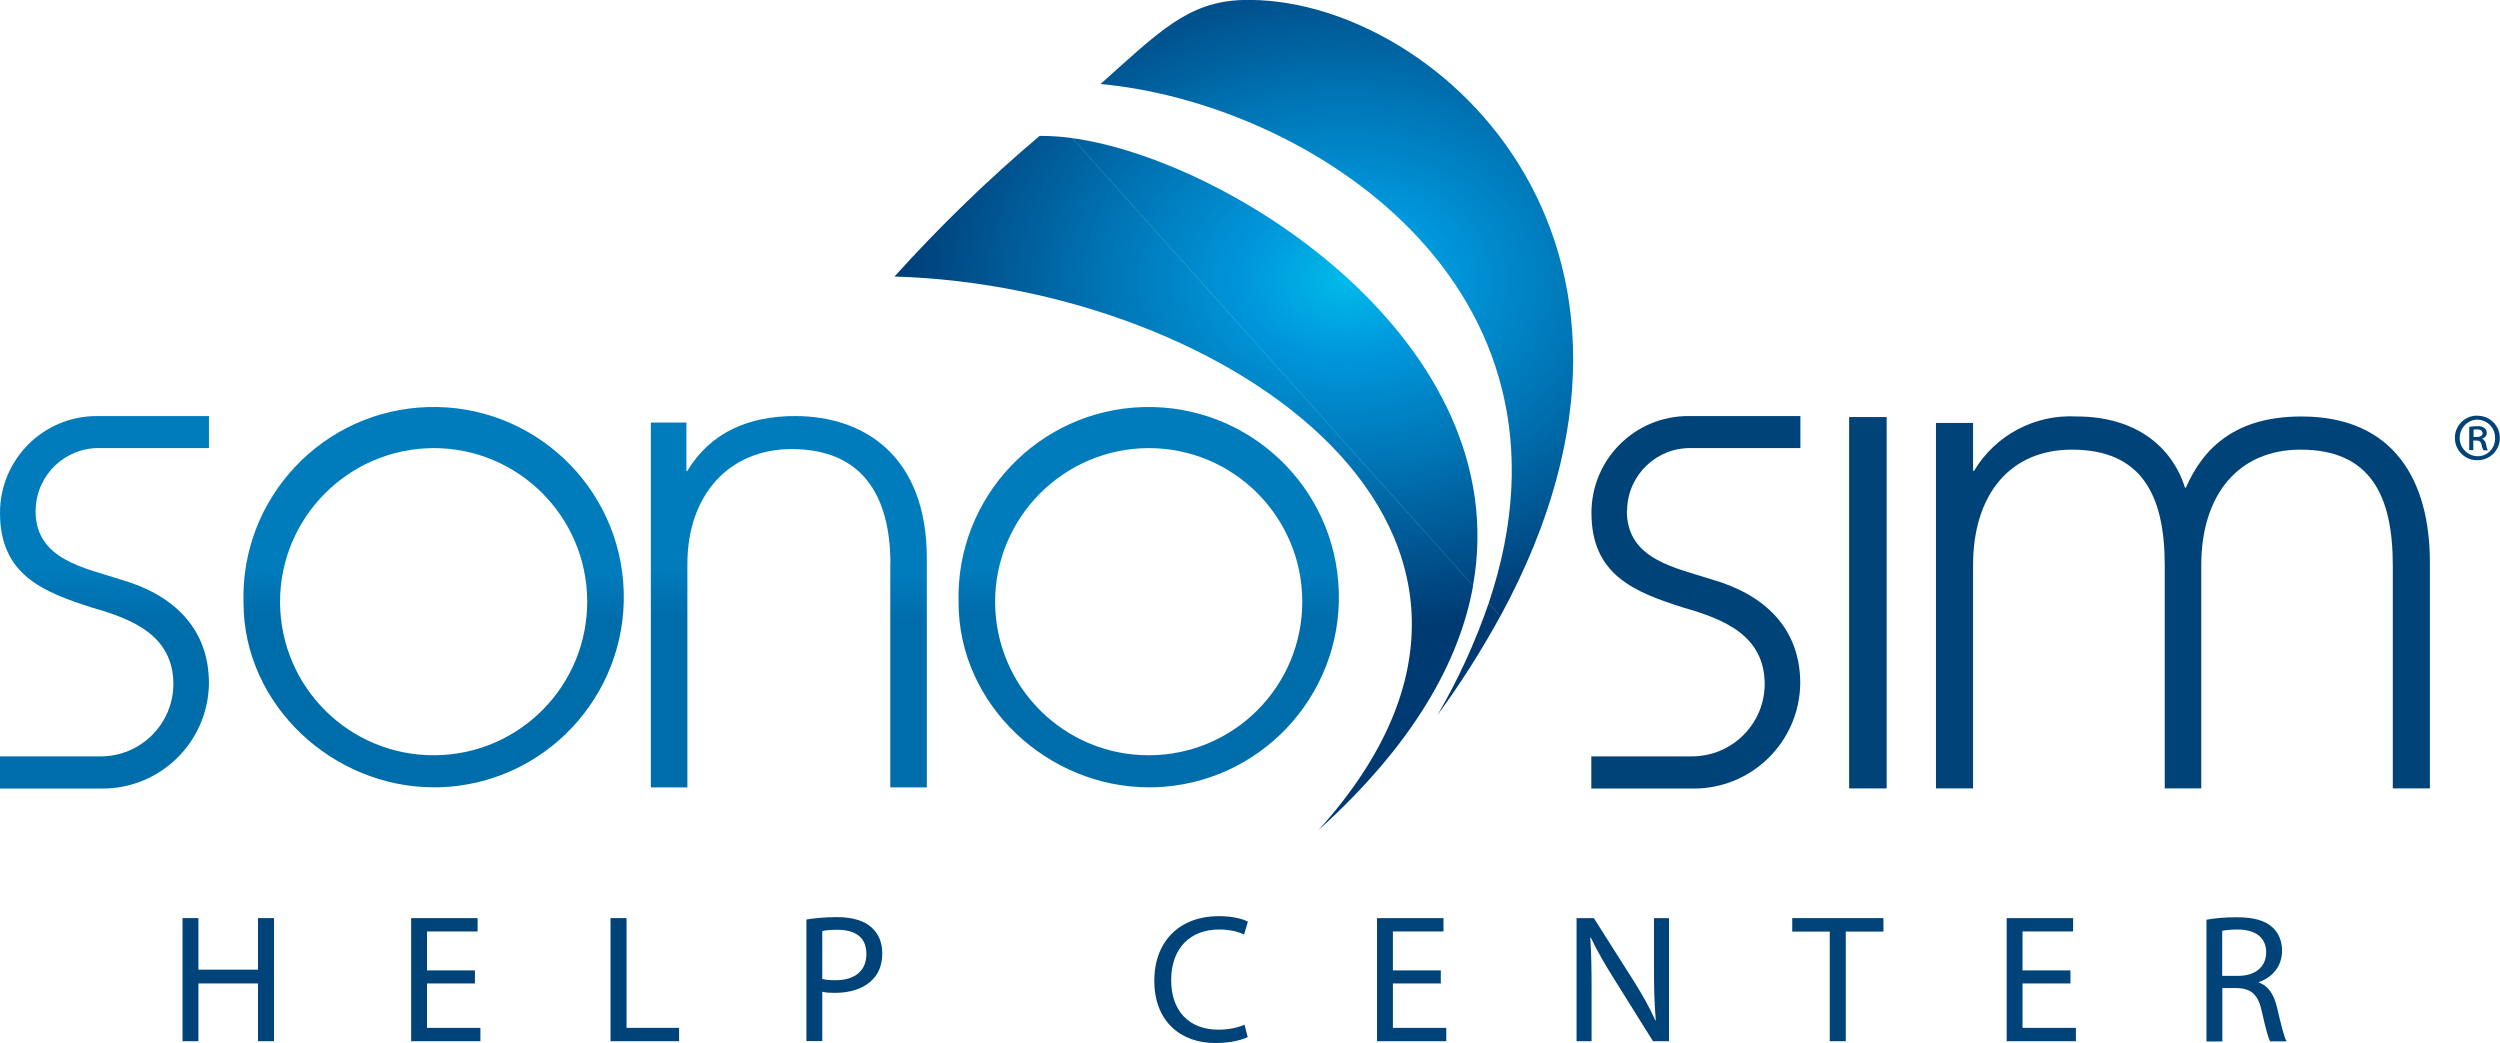 <?xml version="1.0" encoding="UTF-8"?><svg id="a4dd6aea-fb04-4120-a152-ef0f8ac473e1" xmlns="http://www.w3.org/2000/svg" xmlns:xlink="http://www.w3.org/1999/xlink" viewBox="0 0 177.92 74.23"><defs><style>.cls-1{fill:url(#linear-gradient);}.cls-1,.cls-2,.cls-3,.cls-4,.cls-5,.cls-6{stroke-width:0px;}.cls-2{fill:#004379;}.cls-3{fill:url(#radial-gradient);fill-rule:evenodd;}.cls-4{fill:url(#linear-gradient-4);}.cls-5{fill:url(#linear-gradient-2);}.cls-6{fill:url(#linear-gradient-3);}</style><radialGradient id="radial-gradient" cx="-1534.83" cy="1337.52" fx="-1534.83" fy="1337.52" r="32.84" gradientTransform="translate(-1923.87 -162.54) rotate(152.42) scale(.93 -.82) skewX(-12.61)" gradientUnits="userSpaceOnUse"><stop offset="0" stop-color="#00baea"/><stop offset=".23" stop-color="#0095da"/><stop offset=".52" stop-color="#0075b5"/><stop offset="1" stop-color="#003a73"/></radialGradient><linearGradient id="linear-gradient" x1="9.04" y1="31.29" x2="8.57" y2="4.54" gradientTransform="translate(-1.38 60.78) scale(1 -1)" gradientUnits="userSpaceOnUse"><stop offset=".41" stop-color="#007cbd"/><stop offset=".54" stop-color="#006dab"/></linearGradient><linearGradient id="linear-gradient-2" x1="32.46" y1="31.24" x2="32" y2="4.74" gradientTransform="translate(-1.38 60.78) scale(1 -1)" gradientUnits="userSpaceOnUse"><stop offset=".41" stop-color="#007cbd"/><stop offset=".54" stop-color="#006dab"/></linearGradient><linearGradient id="linear-gradient-3" x1="57.76" y1="31.17" x2="57.29" y2="4.57" gradientTransform="translate(-1.38 60.78) scale(1 -1)" gradientUnits="userSpaceOnUse"><stop offset=".41" stop-color="#007cbd"/><stop offset=".54" stop-color="#006dab"/></linearGradient><linearGradient id="linear-gradient-4" x1="83.35" y1="31.24" x2="82.89" y2="4.74" gradientTransform="translate(-1.38 60.78) scale(1 -1)" gradientUnits="userSpaceOnUse"><stop offset=".41" stop-color="#007cbd"/><stop offset=".54" stop-color="#006dab"/></linearGradient></defs><path id="a2ed0d57-83ee-4d0b-b611-1d0825fa28dc" class="cls-3" d="M63.66,19.68c3.21-3.56,6.66-6.91,10.33-10.01.78,0,1.56.05,2.33.16l28.52,31.85c-.98,5.46-4.3,11.34-11.01,17.4,19.04-21.07-6.51-38.71-30.17-39.4ZM105.95,42.92c-.95,2.77-2.17,5.44-3.65,7.97,1.65-2.25,3.14-4.6,4.48-7.05l-.83-.93ZM76.31,9.83c11.33,1.56,31.62,14.6,28.52,31.85l-28.52-31.85h0ZM106.78,43.85C121.41,16.93,101.75-.37,88.45,0c-3.92.11-6,2.3-10.13,5.98,14.57,1.33,35.27,14.2,27.63,36.94l.83.93Z"/><path class="cls-1" d="M2.53,36.36c0,3.48,3.48,4.04,6.08,4.89,3.66,1.05,6.26,3.41,6.26,7.38-.05,4.18-3.47,7.53-7.65,7.49-.03,0-.05,0-.08,0H0v-2.29h7.14c2.85.01,5.18-2.28,5.2-5.13,0-3.48-2.92-4.64-5.76-5.45C3.02,42.12,0,40.89,0,36.5c0-3.81,3.08-6.89,6.89-6.89.08,0,.17,0,.25,0h7.73v2.28h-7.73c-2.47-.07-4.53,1.88-4.6,4.35,0,.04,0,.07,0,.11Z"/><path class="cls-5" d="M17.33,42.89c-.22-7.47,5.67-13.71,13.14-13.92,7.47-.22,13.71,5.67,13.92,13.14s-5.67,13.71-13.14,13.92c-.13,0-.26,0-.39,0-7.14,0-13.53-5.83-13.53-13.15ZM19.93,42.89c.04,6.04,4.96,10.9,11,10.86,6.04-.04,10.9-4.96,10.86-11-.04-6.01-4.92-10.86-10.93-10.86-6.05.02-10.95,4.94-10.93,10.99,0,0,0,0,0,.01Z"/><path class="cls-6" d="M63.37,40.15c0-4.96-2.07-8.19-7.03-8.19-4.43,0-7.42,3.23-7.42,8.19v15.89h-2.6v-25.97h2.53v3.44h.07c1.65-2.74,4.36-3.9,7.66-3.9,4.96,0,9.38,2.88,9.38,10.12v16.31h-2.6v-15.89Z"/><path class="cls-4" d="M68.22,42.89c-.22-7.47,5.67-13.71,13.14-13.92s13.71,5.67,13.92,13.14c.22,7.47-5.67,13.71-13.14,13.92-.13,0-.26,0-.39,0-7.14,0-13.53-5.83-13.53-13.15ZM70.82,42.89c.04,6.04,4.96,10.9,11,10.86,6.04-.04,10.9-4.96,10.86-11-.04-6.01-4.92-10.86-10.93-10.86-6.05.02-10.95,4.94-10.93,10.99h0Z"/><path class="cls-2" d="M115.78,36.36c0,3.48,3.48,4.04,6.08,4.89,3.66,1.05,6.26,3.41,6.26,7.38-.05,4.18-3.47,7.53-7.65,7.49-.03,0-.05,0-.08,0h-7.14v-2.29h7.14c2.85.01,5.18-2.28,5.2-5.13,0-3.48-2.92-4.64-5.76-5.45-3.55-1.12-6.57-2.35-6.57-6.75,0-3.81,3.08-6.89,6.89-6.89.08,0,.17,0,.25,0h7.73v2.28h-7.73c-2.47-.07-4.53,1.88-4.6,4.35,0,.04,0,.07,0,.11Z"/><path class="cls-2" d="M131.6,29.68h2.67v26.43h-2.67v-26.43Z"/><path class="cls-2" d="M170.29,40.22c0-4.99-1.62-8.22-6.57-8.22-4.43,0-7.06,3.23-7.06,8.22v15.89h-2.6v-15.89c0-4.99-1.65-8.22-6.61-8.22-4.43,0-7.03,3.23-7.03,8.22v15.89h-2.64v-26.01h2.64v3.41h.07c1.52-2.55,4.34-4.04,7.31-3.87,4.18,0,6.78,2.14,7.7,5.06h.07c1.27-2.92,3.62-5.06,8.22-5.06,6.61,0,9.14,4.6,9.14,10.37v16.1h-2.64v-15.89Z"/><path class="cls-2" d="M176.33,29.59c.88,0,1.58.71,1.58,1.58,0,.88-.71,1.58-1.58,1.58,0,0,0,0-.01,0-.88.02-1.6-.68-1.61-1.56-.02-.88.68-1.6,1.56-1.61.02,0,.04,0,.06,0h.01ZM176.31,29.86c-.72.02-1.28.63-1.26,1.35.02.69.59,1.25,1.28,1.26.69,0,1.24-.56,1.24-1.25,0-.01,0-.03,0-.04.02-.7-.52-1.28-1.22-1.31-.01,0-.02,0-.03,0h0ZM176.04,32.03h-.31v-1.65c.19-.03.38-.05.57-.05.18-.02.36.03.51.13.11.08.17.22.17.36,0,.18-.14.34-.32.39v.02c.15.08.25.23.27.41.02.14.06.28.13.41h-.32c-.07-.13-.12-.28-.14-.43-.04-.19-.15-.27-.38-.27h-.2v.69ZM176.04,31.1h.21c.22,0,.43-.07.43-.26,0-.16-.11-.28-.4-.28-.08,0-.16,0-.24.02v.51Z"/><path class="cls-2" d="M14.12,65.34v3.67h4.24v-3.67h1.14v8.76h-1.14v-4.11h-4.24v4.11h-1.13v-8.76h1.13Z"/><path class="cls-2" d="M33.8,69.99h-3.41v3.16h3.8v.95h-4.93v-8.76h4.73v.95h-3.6v2.77h3.41v.94Z"/><path class="cls-2" d="M43.46,65.34h1.13v7.81h3.74v.95h-4.88v-8.76Z"/><path class="cls-2" d="M57.39,65.44c.55-.09,1.26-.17,2.17-.17,1.12,0,1.94.26,2.46.73.48.42.77,1.05.77,1.83s-.23,1.42-.68,1.87c-.6.64-1.57.96-2.68.96-.34,0-.65-.01-.91-.08v3.51h-1.13v-8.66ZM58.52,69.67c.25.07.56.09.94.09,1.37,0,2.2-.66,2.2-1.87s-.82-1.72-2.07-1.72c-.49,0-.87.04-1.07.09v3.41Z"/><path class="cls-2" d="M88.79,73.81c-.42.21-1.25.42-2.31.42-2.47,0-4.33-1.56-4.33-4.43s1.86-4.6,4.58-4.6c1.09,0,1.78.23,2.08.39l-.27.92c-.43-.21-1.04-.36-1.77-.36-2.05,0-3.42,1.31-3.42,3.61,0,2.14,1.23,3.52,3.37,3.52.69,0,1.39-.14,1.85-.36l.23.9Z"/><path class="cls-2" d="M102.54,69.99h-3.41v3.16h3.8v.95h-4.93v-8.76h4.73v.95h-3.6v2.77h3.41v.94Z"/><path class="cls-2" d="M112.2,74.1v-8.76h1.23l2.81,4.43c.65,1.03,1.16,1.95,1.57,2.85h.03c-.1-1.18-.13-2.25-.13-3.61v-3.67h1.07v8.76h-1.14l-2.78-4.45c-.61-.97-1.2-1.98-1.64-2.92h-.04c.07,1.12.09,2.17.09,3.63v3.74h-1.07Z"/><path class="cls-2" d="M130.22,66.3h-2.67v-.96h6.49v.96h-2.68v7.8h-1.14v-7.8Z"/><path class="cls-2" d="M147.35,69.99h-3.41v3.16h3.8v.95h-4.93v-8.76h4.73v.95h-3.6v2.77h3.41v.94Z"/><path class="cls-2" d="M157.01,65.46c.57-.12,1.39-.18,2.17-.18,1.21,0,1.99.22,2.54.71.44.39.69.99.69,1.66,0,1.16-.73,1.92-1.65,2.24v.04c.68.23,1.08.86,1.29,1.77.29,1.22.49,2.07.68,2.41h-1.17c-.14-.25-.34-1-.58-2.09-.26-1.21-.73-1.66-1.75-1.7h-1.07v3.8h-1.13v-8.65ZM158.14,69.45h1.16c1.21,0,1.98-.66,1.98-1.66,0-1.13-.82-1.62-2.01-1.64-.55,0-.94.05-1.12.1v3.2Z"/></svg>